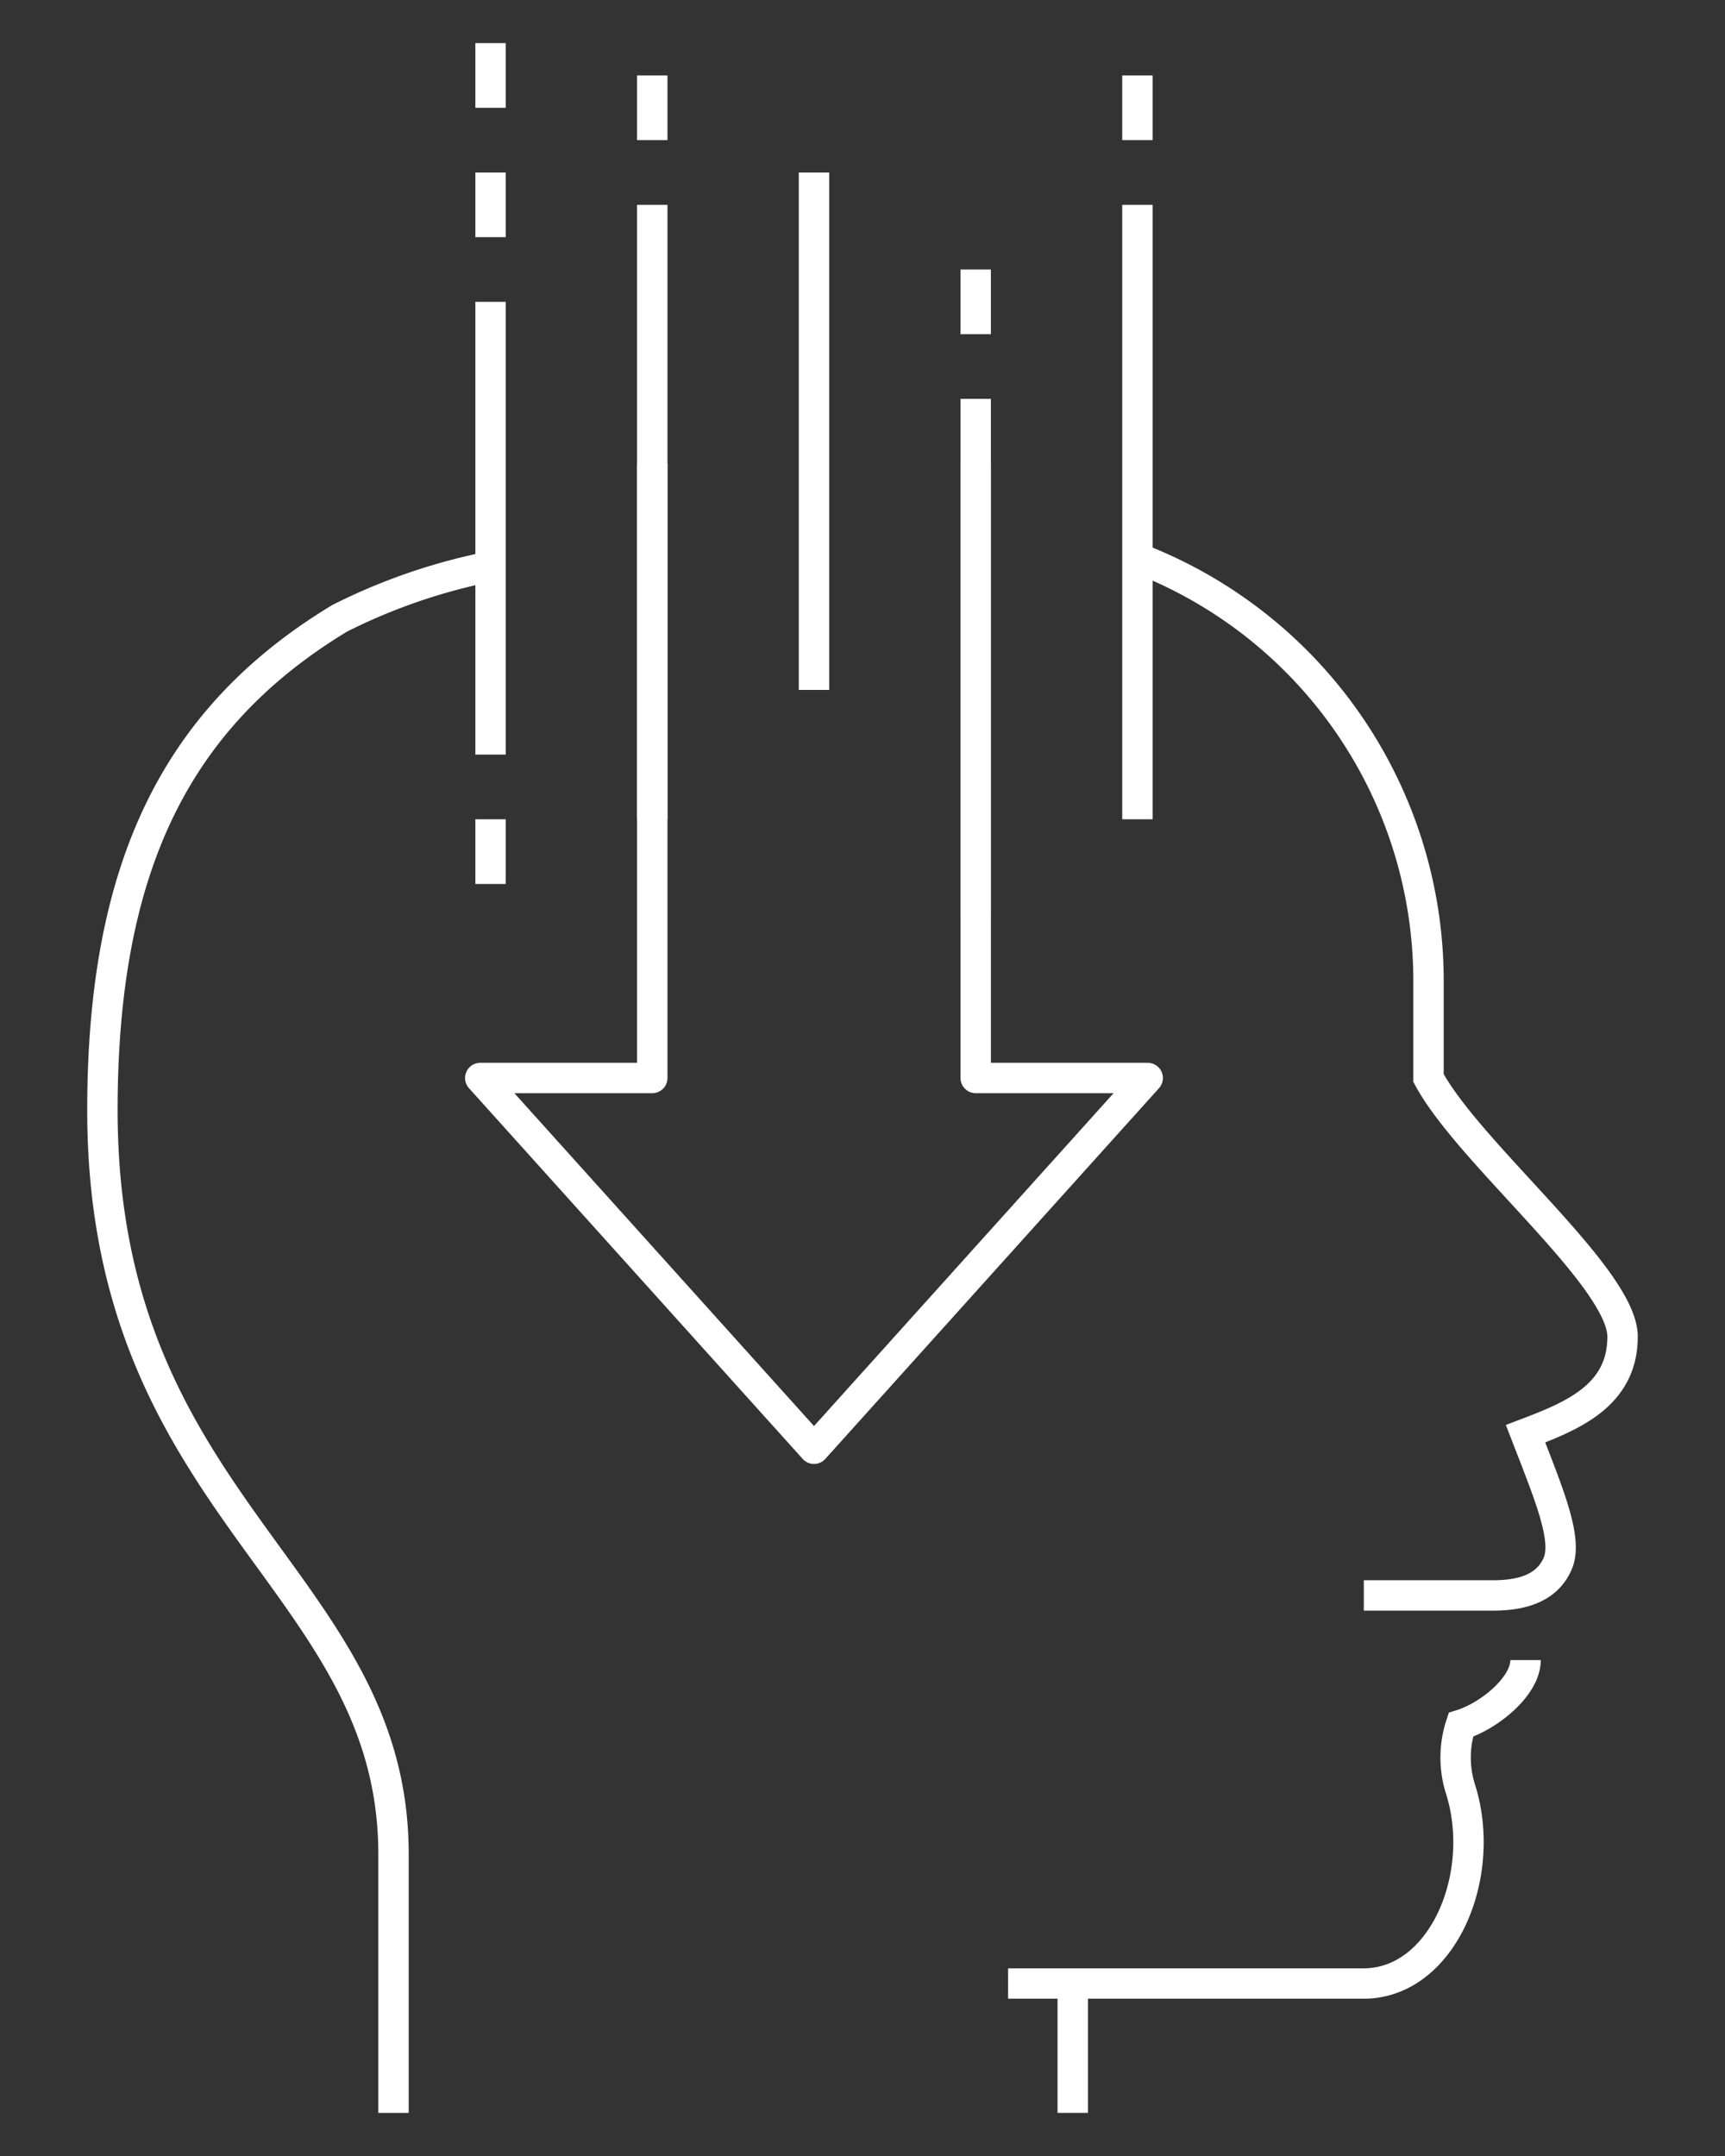 <svg id="Capa_1" data-name="Capa 1" xmlns="http://www.w3.org/2000/svg" viewBox="0 0 100 125" width="100" height="125"><rect x="0" y="0" width="100" height="125" fill="#333333" stroke="none"/><defs><style>.cls-1,.cls-2,.cls-3{fill:none;}.cls-2,.cls-3{stroke:#ffffff;stroke-width:1.762px;}.cls-2{stroke-miterlimit:10;}.cls-3{stroke-linejoin:round;}</style></defs><title>kpis</title><path class="cls-1" d="M94.062,77.499c0-3.43-8.906-10.625-11.25-15v-5.625A26.249,26.249,0,0,0,56.562,30.625h-11.25c-7.891,0-21.253,2.577-25.624,5.225C10.158,41.621,5.938,50.326,5.938,64.375c0,23.125,16.875,27.188,16.875,43.125v15h39.375V115H79.047c4.57,0,7.196-6.252,5.625-11.25a6.073,6.073,0,0,1,.015-3.75c1.641-.508,3.75-2.227,3.75-3.75V92.219a2.799,2.799,0,0,0,1.875-1.595c.586-1.406-.547-4.063-1.875-7.5C91.096,82.113,94.062,80.937,94.062,77.499Z"/><path class="cls-2" d="M88.438,96.249c0,1.523-2.109,3.242-3.75,3.75a6.074,6.074,0,0,0-.015,3.75C86.243,108.748,83.618,115,79.047,115H58.438"/><line class="cls-2" x1="62.188" y1="115" x2="62.188" y2="122.5"/><path class="cls-2" d="M65.926,32.344A26.259,26.259,0,0,1,82.812,56.874v5.625c2.344,4.375,11.25,11.57,11.25,15,0,3.438-2.966,4.614-5.625,5.625,1.328,3.438,2.461,6.094,1.875,7.5S88.32,92.5,86.562,92.5h-7.5"/><path class="cls-2" d="M22.812,122.5v-15c0-15.938-16.875-20-16.875-43.125,0-14.048,4.22-22.754,13.751-28.525a34.09,34.09,0,0,1,8.748-3.009"/><rect class="cls-1" x="47.188" y="23.125" width="9.375" height="7.5"/><polyline class="cls-1" points="37.813 26.875 37.813 62.5 27.841 62.5 47.188 83.996 66.534 62.5 56.563 62.5 56.563 26.875"/><polyline class="cls-3" points="37.813 26.875 37.813 62.5 27.841 62.5 47.188 83.996 66.534 62.5 56.563 62.5 56.563 26.875"/><line class="cls-2" x1="28.438" y1="17.5" x2="28.438" y2="43.75"/><line class="cls-2" x1="28.438" y1="47.5" x2="28.438" y2="51.25"/><line class="cls-2" x1="65.938" y1="11.875" x2="65.938" y2="47.5"/><line class="cls-2" x1="65.938" y1="4.375" x2="65.938" y2="8.125"/><line class="cls-2" x1="28.438" y1="13.75" x2="28.438" y2="10"/><line class="cls-2" x1="28.438" y1="6.25" x2="28.438" y2="2.5"/><line class="cls-2" x1="37.812" y1="11.875" x2="37.812" y2="47.5"/><line class="cls-2" x1="37.812" y1="8.125" x2="37.812" y2="4.375"/><line class="cls-2" x1="56.562" y1="23.125" x2="56.562" y2="53.125"/><line class="cls-2" x1="56.562" y1="19.375" x2="56.562" y2="15.625"/><line class="cls-2" x1="47.188" y1="40" x2="47.188" y2="10"/></svg>
